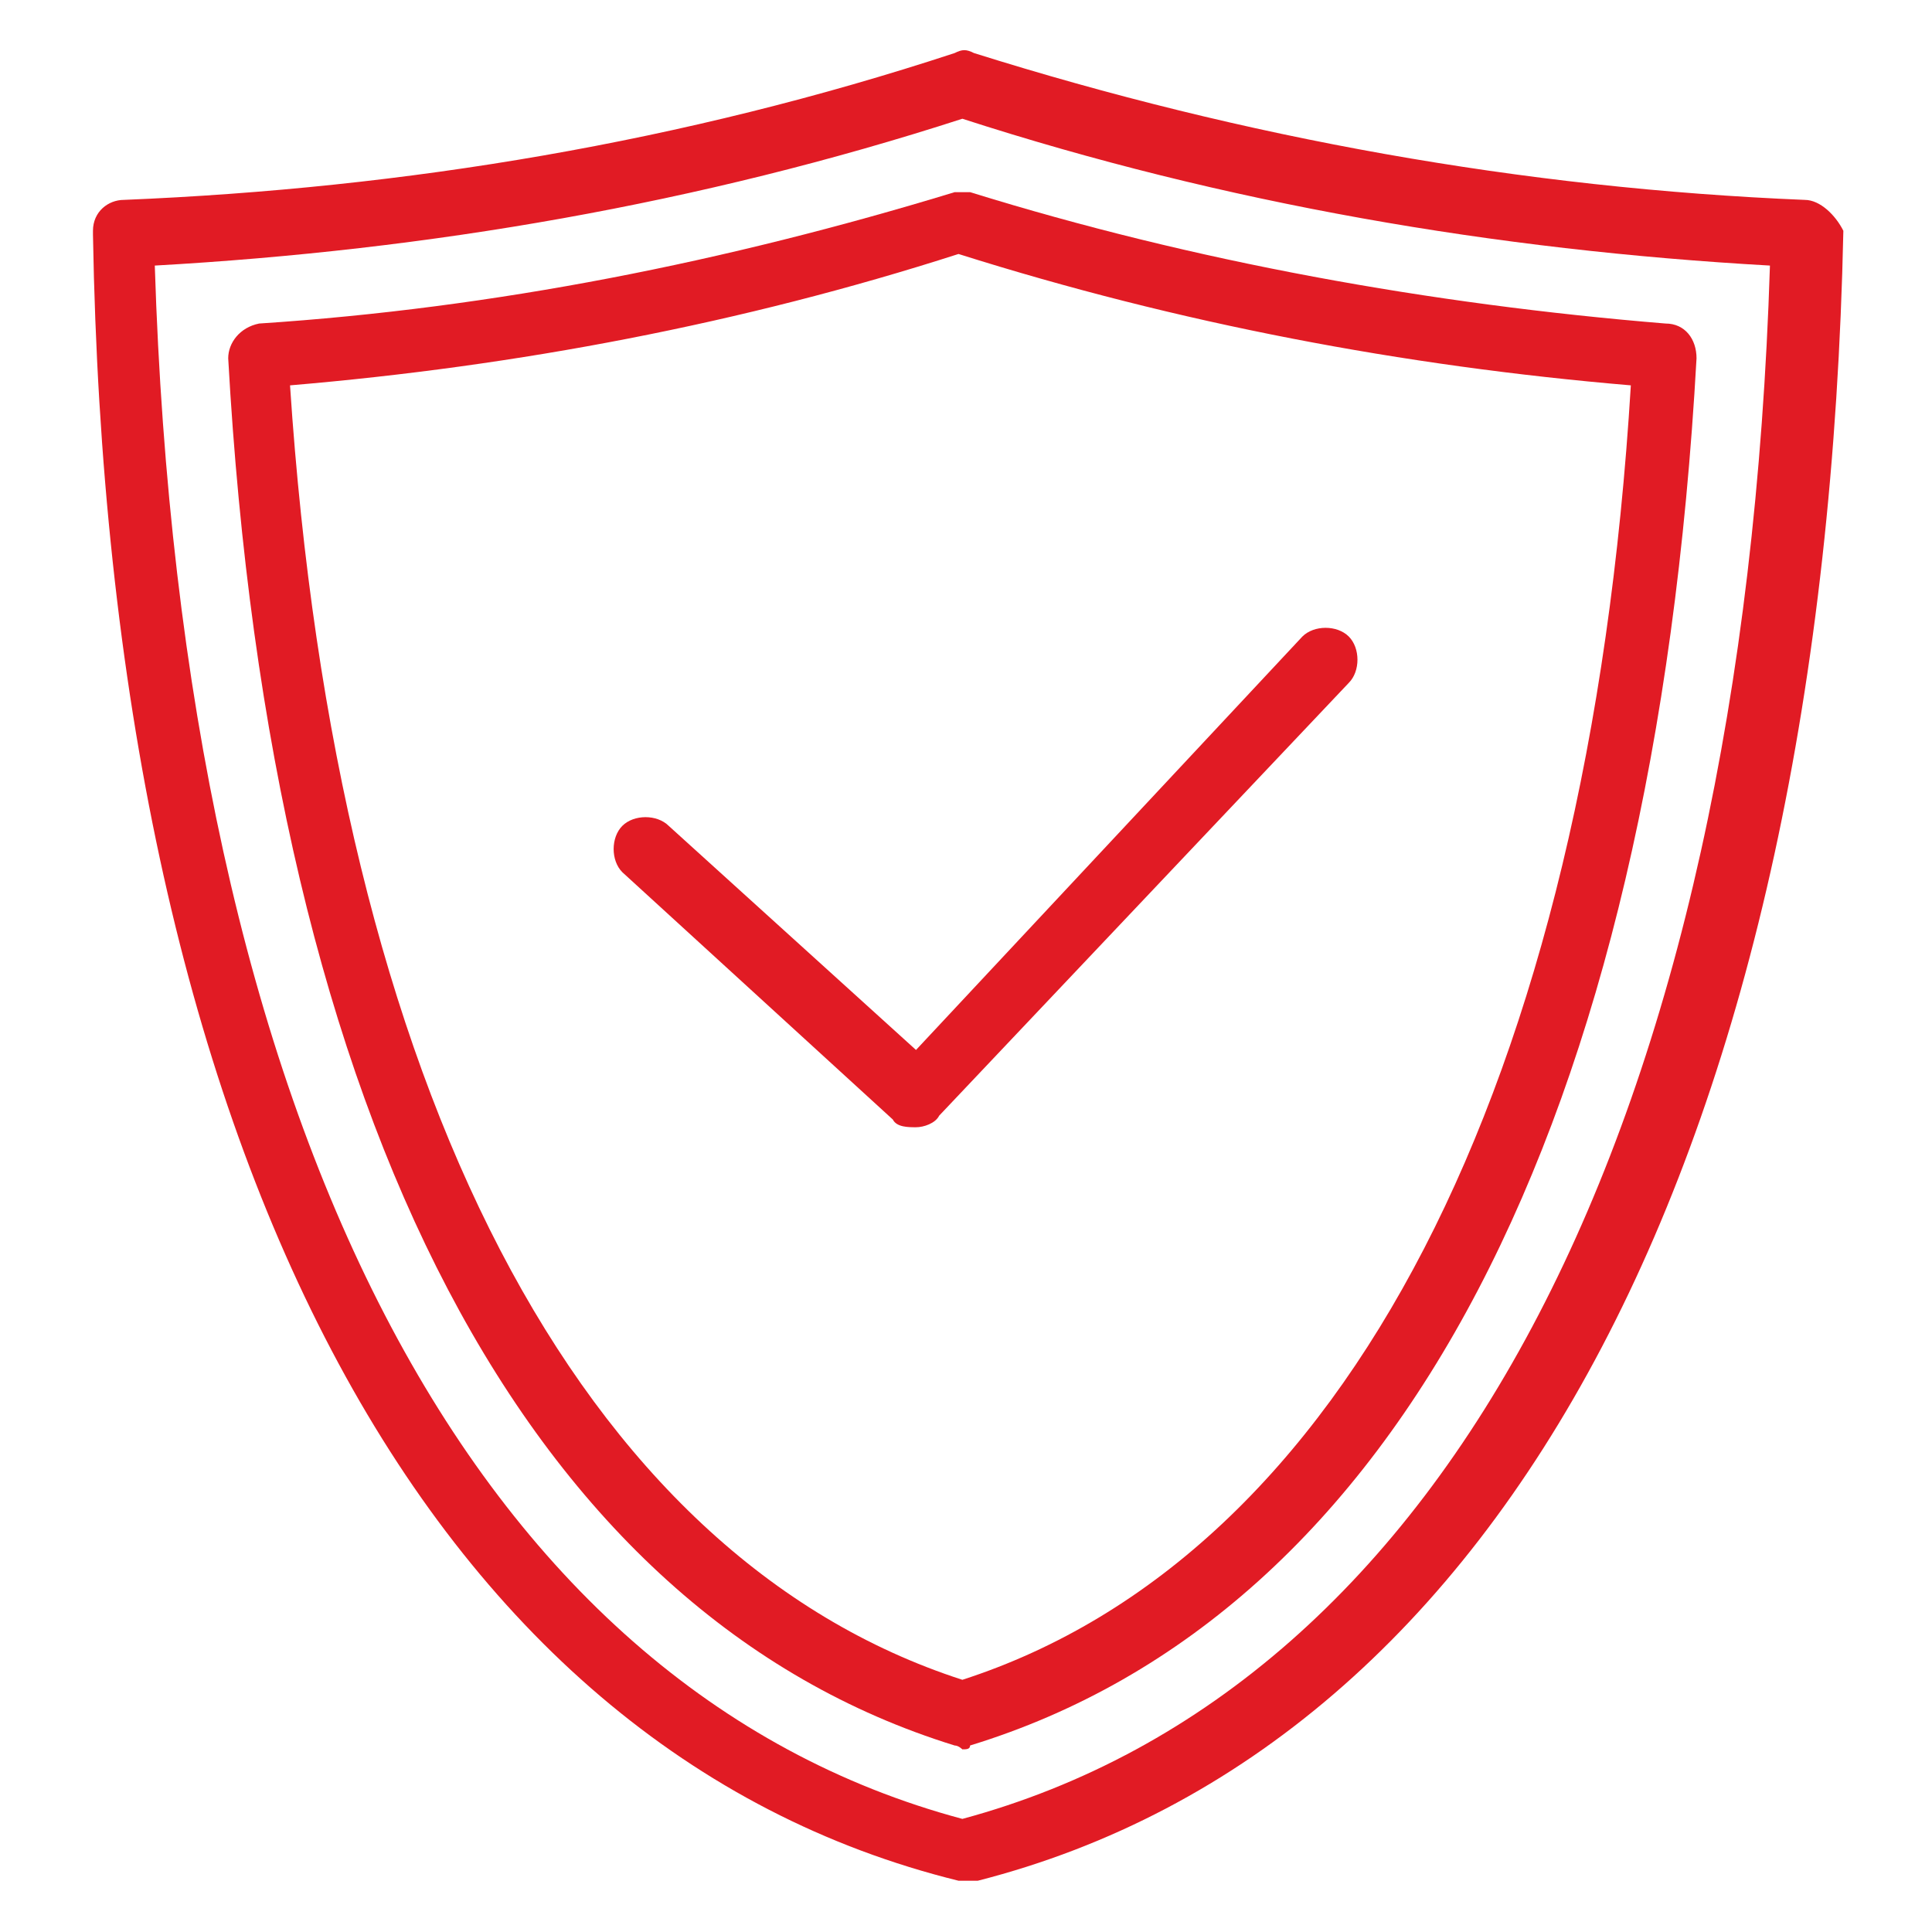 <?xml version="1.0" encoding="UTF-8"?> <!-- Generator: Adobe Illustrator 24.0.3, SVG Export Plug-In . SVG Version: 6.00 Build 0) --> <svg xmlns="http://www.w3.org/2000/svg" xmlns:xlink="http://www.w3.org/1999/xlink" version="1.1" id="Calque_1" x="0px" y="0px" viewBox="0 0 50 50" style="enable-background:new 0 0 50 50;" xml:space="preserve"> <style type="text/css"> .st0{fill:#E11B24;} </style> <g id="Groupe_3" transform="translate(-10.494 91.673)"> <path id="Tracé_45" class="st0" d="M57.2-86.5c-7.3-0.3-14.5-1.6-21.5-3.8c-0.2-0.1-0.3-0.1-0.5,0c-7,2.3-14.2,3.5-21.5,3.8 c-0.4,0-0.8,0.3-0.8,0.8c0,0,0,0,0,0.1C13.3-62,21.5-46.4,35.3-43h0.5c13.7-3.5,21.9-19.1,22.4-42.7C58-86.1,57.6-86.5,57.2-86.5 L57.2-86.5z M35.4-44.6c-12.7-3.4-20.2-18-20.9-40.2c7.1-0.4,14.1-1.6,20.9-3.8c6.8,2.2,13.8,3.4,20.9,3.8 C55.6-62.6,48-48,35.4-44.6z"></path> <path id="Tracé_46" class="st0" d="M35.2-86.7c-5.9,1.8-11.9,3-18,3.4c-0.5,0.1-0.8,0.5-0.8,0.9c1.1,19.8,7.8,32.5,18.8,35.9 c0.1,0,0.2,0.1,0.2,0.1c0.1,0,0.2,0,0.2-0.1c11.1-3.4,17.7-16.1,18.8-35.9c0-0.5-0.3-0.9-0.8-0.9c-6.1-0.5-12.2-1.6-18-3.4H35.2z M52.7-81.7c-1.1,18.1-7.4,30.3-17.3,33.5C25.5-51.4,19.2-63.5,18-81.7c5.9-0.5,11.7-1.6,17.3-3.4C41-83.3,46.8-82.2,52.7-81.7 L52.7-81.7z"></path> <path id="Tracé_47" class="st0" d="M27.8-70.3c-0.3-0.3-0.9-0.3-1.2,0c0,0,0,0,0,0c-0.3,0.3-0.3,0.9,0,1.2c0,0,0,0,0,0l7,6.4 c0.1,0.2,0.4,0.2,0.6,0.2c0.2,0,0.5-0.1,0.6-0.3L45.4-74c0.3-0.3,0.3-0.9,0-1.2c0,0,0,0,0,0c-0.3-0.3-0.9-0.3-1.2,0c0,0,0,0,0,0 l-10,10.7L27.8-70.3z"></path> </g> </svg> 